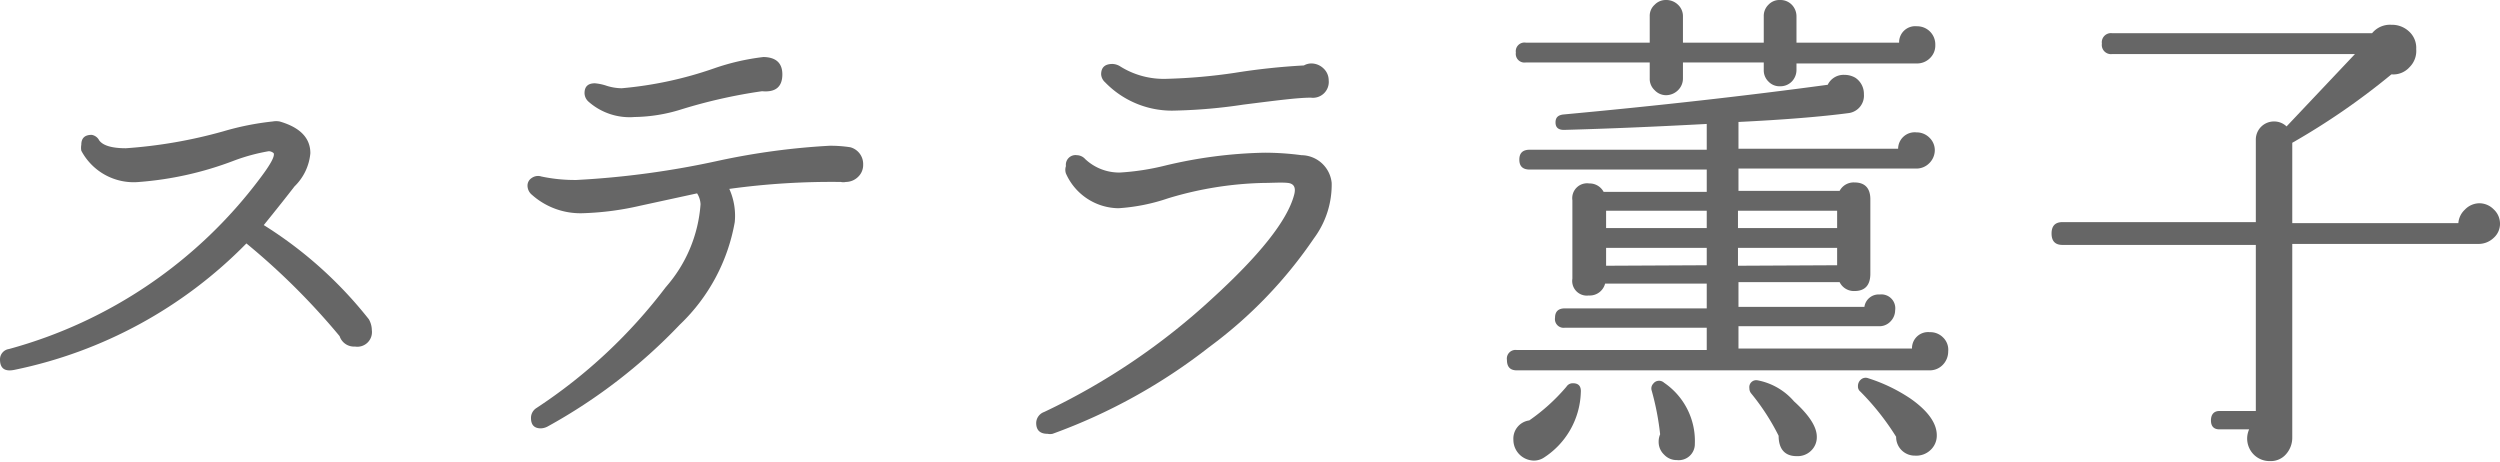 <svg xmlns="http://www.w3.org/2000/svg" width="100.85" height="18.64" viewBox="0 0 100.85 18.64">
  <defs>
    <style>
      .b2b6b42b-f3fb-42d3-8143-b115f937b48a {
        fill: #666;
      }
    </style>
  </defs>
  <title>アセット 6</title>
  <g id="e1d9b3ca-5d17-4fd3-8ae2-1eafc105b004" data-name="レイヤー 2">
    <g id="7f7992e2-a359-44e8-beab-6a25a4ea46c0" data-name="03_">
      <g>
        <path class="b2b6b42b-f3fb-42d3-8143-b115f937b48a" d="M14.88,12.88a.91.91,0,0,1,.12.44.59.59,0,0,1-.68.66.61.61,0,0,1-.62-.42A27.87,27.87,0,0,0,9.94,9.82a18.23,18.23,0,0,1-9.36,5.1C.19,15,0,14.86,0,14.5a.42.42,0,0,1,.36-.42A18.84,18.84,0,0,0,10.5,7.18q.62-.82.54-1s-.08-.08-.2-.08a7.64,7.64,0,0,0-1.4.38,13.59,13.59,0,0,1-3.82.86A2.39,2.39,0,0,1,3.28,6.08a.67.67,0,0,1,0-.24c0-.27.14-.4.42-.4A.42.42,0,0,1,4,5.66c.15.21.51.32,1.08.32A19.46,19.46,0,0,0,9,5.3a11.23,11.23,0,0,1,2-.4.79.79,0,0,1,.28,0c.83.24,1.24.67,1.24,1.28a2.13,2.13,0,0,1-.64,1.34c-.27.35-.68.87-1.24,1.56A16.6,16.6,0,0,1,14.88,12.88Z"/>
        <path class="b2b6b42b-f3fb-42d3-8143-b115f937b48a" d="M34.82,6.64a.66.66,0,0,1-.21.5.71.71,0,0,1-.49.2.45.45,0,0,1-.2,0,30.18,30.18,0,0,0-4.5.28,2.64,2.64,0,0,1,.22,1.34,7.51,7.51,0,0,1-2.22,4.14A22,22,0,0,1,22.1,17.2a.63.63,0,0,1-.28.08c-.27,0-.4-.14-.4-.42a.47.47,0,0,1,.22-.4,21,21,0,0,0,5.22-4.88,5.66,5.66,0,0,0,1.4-3.34.88.88,0,0,0-.14-.44l-2.3.5a11.68,11.68,0,0,1-2.28.3,2.94,2.94,0,0,1-2.08-.74.48.48,0,0,1-.18-.36.36.36,0,0,1,.17-.32.44.44,0,0,1,.39-.06,6.49,6.49,0,0,0,1.42.14A35.33,35.33,0,0,0,29,6.48a28.64,28.64,0,0,1,4.46-.6,5.17,5.17,0,0,1,.84.06A.7.7,0,0,1,34.82,6.64ZM31.56,3c0,.51-.28.73-.82.68a21.12,21.12,0,0,0-3.28.74,6.53,6.53,0,0,1-1.86.3,2.5,2.5,0,0,1-1.86-.62.47.47,0,0,1-.16-.34c0-.27.14-.4.42-.4a2,2,0,0,1,.47.1,2.09,2.09,0,0,0,.61.1,15.38,15.38,0,0,0,3.72-.8,9.34,9.34,0,0,1,2-.46C31.3,2.31,31.56,2.54,31.56,3Z"/>
        <path class="b2b6b42b-f3fb-42d3-8143-b115f937b48a" d="M53.72,7.38A3.63,3.63,0,0,1,53,9.62,18,18,0,0,1,48.78,14a22.89,22.89,0,0,1-6.32,3.5.51.51,0,0,1-.2,0c-.31,0-.46-.15-.46-.44a.48.48,0,0,1,.32-.44,27,27,0,0,0,6.76-4.56q2.9-2.64,3.32-4.18c.09-.31,0-.47-.24-.5s-.68,0-1,0A14.27,14.27,0,0,0,47.12,8a7.72,7.72,0,0,1-2,.4A2.35,2.35,0,0,1,43,7,.46.46,0,0,1,43,6.7a.39.39,0,0,1,.44-.44.47.47,0,0,1,.34.16,2,2,0,0,0,1.4.54A10,10,0,0,0,47,6.68a18.57,18.57,0,0,1,4-.52,11.22,11.22,0,0,1,1.5.1A1.24,1.24,0,0,1,53.72,7.38ZM53.6,3.24a.64.64,0,0,1-.72.7c-.54,0-1.44.12-2.72.28a21.27,21.27,0,0,1-2.72.24,3.75,3.75,0,0,1-2.86-1.14A.47.47,0,0,1,44.42,3c0-.28.15-.42.46-.42a.63.63,0,0,1,.28.08,3.31,3.31,0,0,0,1.9.52,22.6,22.6,0,0,0,2.74-.24,26.62,26.62,0,0,1,2.8-.3.61.61,0,0,1,.3-.08.71.71,0,0,1,.49.2A.66.66,0,0,1,53.6,3.24Z"/>
        <path class="b2b6b42b-f3fb-42d3-8143-b115f937b48a" d="M78.59,14.18a.77.77,0,0,1-.22.54.73.73,0,0,1-.54.22H61.19c-.27,0-.4-.14-.4-.42a.35.35,0,0,1,.4-.4h7.66v-.9H63.13a.35.35,0,0,1-.4-.4c0-.25.13-.38.4-.38h5.72v-1h-4.1a.64.64,0,0,1-.66.48.59.59,0,0,1-.66-.68V8.08a.6.6,0,0,1,.68-.68.64.64,0,0,1,.58.34h4.16v-.9H61.71c-.28,0-.42-.13-.42-.4s.14-.4.42-.4h7.14V5q-3.16.17-5.76.24c-.23,0-.34-.1-.34-.3s.1-.29.3-.32q5.73-.53,10.68-1.2a.71.71,0,0,1,.68-.4.86.86,0,0,1,.44.12.78.78,0,0,1,.34.66.71.71,0,0,1-.6.76c-1.14.15-2.62.27-4.46.36V6h6.44a.67.67,0,0,1,.74-.66.73.73,0,0,1,.52.21.7.7,0,0,1,.22.51.74.74,0,0,1-.22.52.73.73,0,0,1-.54.22H70.13v.9h4.08a.64.64,0,0,1,.6-.34c.42,0,.64.23.64.68v3c0,.47-.22.7-.64.7a.64.64,0,0,1-.6-.36H70.13v1h5.08a.58.58,0,0,1,.62-.5.56.56,0,0,1,.62.64.65.65,0,0,1-.19.45.61.61,0,0,1-.45.19H70.13v.9h7a.65.65,0,0,1,.72-.66.72.72,0,0,1,.53.21A.69.69,0,0,1,78.59,14.18ZM63.77,15.84a3.25,3.25,0,0,1-1.52,2.64.75.75,0,0,1-.38.1.84.84,0,0,1-.82-.84.74.74,0,0,1,.64-.78,7.76,7.76,0,0,0,1.5-1.36.3.3,0,0,1,.26-.14C63.69,15.46,63.79,15.59,63.77,15.84Zm14.3-14a.7.7,0,0,1-.22.51.73.73,0,0,1-.52.21H72.47v.26a.67.67,0,0,1-.19.47.64.64,0,0,1-.47.19.61.61,0,0,1-.47-.19.63.63,0,0,1-.19-.47V2.52H67.89v.64a.66.66,0,0,1-.2.48.69.69,0,0,1-.48.2.63.63,0,0,1-.46-.2.62.62,0,0,1-.2-.48V2.52h-5a.35.35,0,0,1-.4-.4.35.35,0,0,1,.4-.4h5V.66a.6.6,0,0,1,.2-.47A.62.62,0,0,1,67.21,0a.68.68,0,0,1,.48.19.63.63,0,0,1,.2.47V1.72h3.26V.66a.63.63,0,0,1,.19-.47A.61.61,0,0,1,71.81,0a.64.64,0,0,1,.47.19.67.67,0,0,1,.19.47V1.72h4.14a.65.65,0,0,1,.72-.66.73.73,0,0,1,.74.74ZM68.85,9.2V8.5H64.79v.7Zm0,1.5V10H64.79v.72Zm-.48,7.2a.65.65,0,0,1-.72.66.69.69,0,0,1-.52-.22.7.7,0,0,1-.22-.52.73.73,0,0,1,.06-.3,10.79,10.79,0,0,0-.34-1.76.28.28,0,0,1,.06-.28.29.29,0,0,1,.24-.12.3.3,0,0,1,.2.08A2.84,2.84,0,0,1,68.37,17.9Zm5.74-8.7V8.5h-4v.7Zm0,1.5V10h-4v.72Zm-.82,6.92a.75.75,0,0,1-.24.57.77.77,0,0,1-.58.21c-.48,0-.72-.3-.72-.82a9.09,9.09,0,0,0-1.1-1.7.32.32,0,0,1-.08-.22.28.28,0,0,1,.32-.32,2.57,2.57,0,0,1,1.48.85C73,16.76,73.29,17.23,73.29,17.62Zm4.84-.06a.79.79,0,0,1-.26.6.83.83,0,0,1-.62.22.75.75,0,0,1-.76-.76,10.3,10.3,0,0,0-1.44-1.82.26.26,0,0,1-.1-.22.34.34,0,0,1,.12-.27.29.29,0,0,1,.3-.05,6.66,6.66,0,0,1,1.7.82C77.77,16.57,78.13,17.07,78.13,17.56Z"/>
        <path class="b2b6b42b-f3fb-42d3-8143-b115f937b48a" d="M100.85,9a.76.76,0,0,1-.26.6.88.88,0,0,1-.62.24h-7.5v7.8a1,1,0,0,1-.25.68.81.81,0,0,1-.65.28.9.9,0,0,1-.66-.27.92.92,0,0,1-.26-.65.94.94,0,0,1,.08-.36h-1.2c-.22,0-.34-.12-.34-.36s.12-.38.34-.38H91V9.88h-7.8c-.29,0-.44-.15-.44-.46s.15-.46.44-.46H91V5.64a.73.73,0,0,1,.74-.74.72.72,0,0,1,.5.2L95,2.18H85.21a.37.37,0,0,1-.42-.42.37.37,0,0,1,.42-.42H95.69A.93.93,0,0,1,96.47,1a1,1,0,0,1,.7.26.89.89,0,0,1,.3.72.92.92,0,0,1-.27.73.88.88,0,0,1-.73.29,28.41,28.41,0,0,1-4,2.76V9h6.7a.82.82,0,0,1,.26-.54A.82.82,0,0,1,100,8.2a.81.81,0,0,1,.59.24A.79.79,0,0,1,100.85,9Z"/>
      </g>
    </g>
  </g>
</svg>

